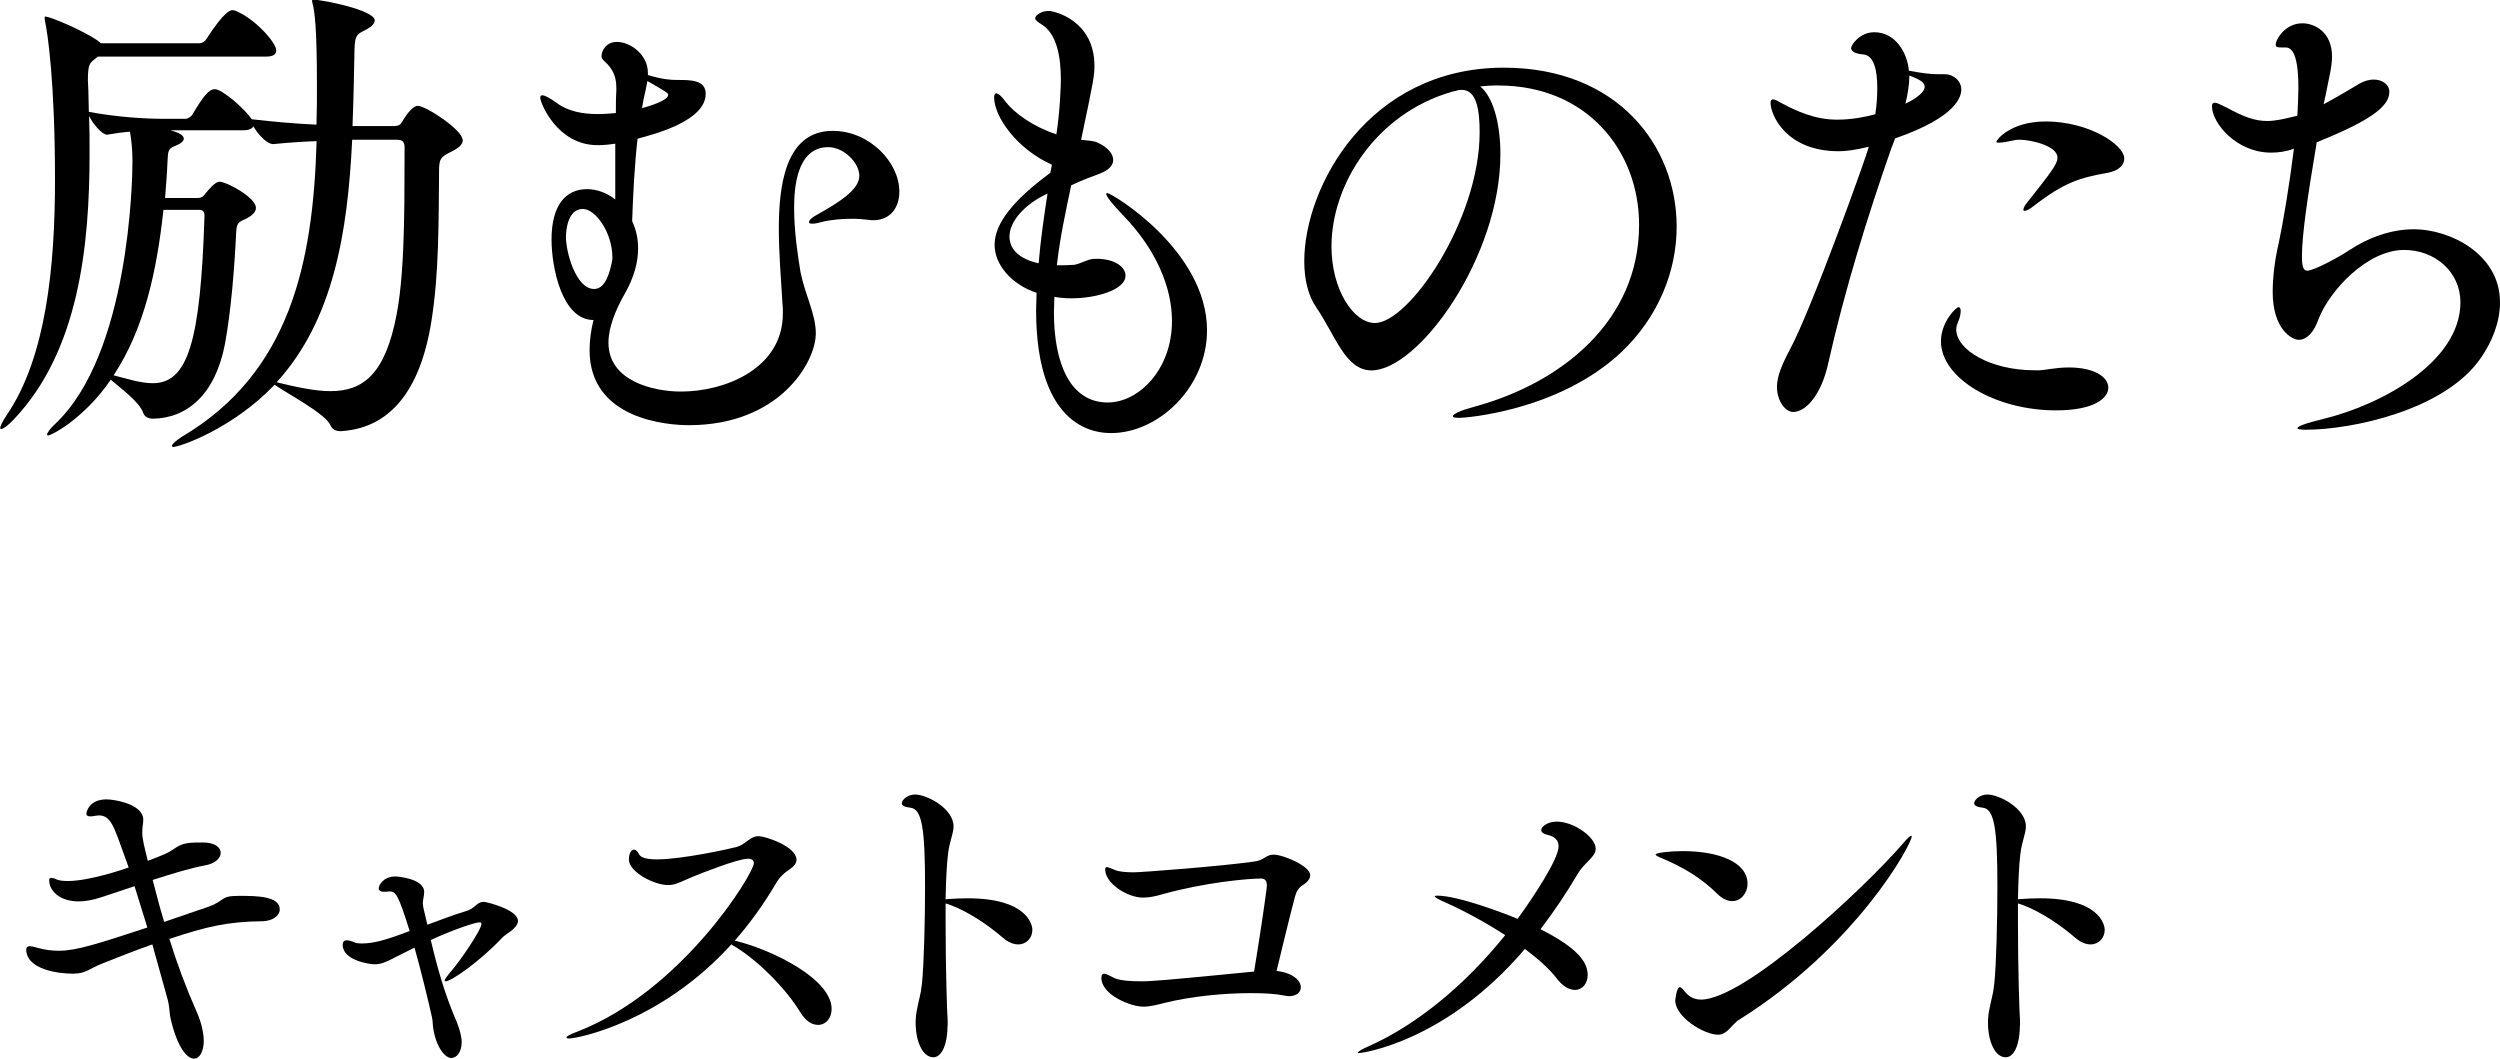 <?xml version="1.0" encoding="UTF-8"?>
<svg id="_レイヤー_2" data-name="レイヤー 2" xmlns="http://www.w3.org/2000/svg" width="374.6" height="158.63" viewBox="0 0 374.6 158.63">
  <g id="obj">
    <g>
      <g>
        <path d="M69.34,21.02c0,.59-.52,1.11-1.7,1.7-1.63.81-1.85,1.04-1.85,2.96-.07,7.25,0,15.17-1.11,22.2-1.7,11.1-6.59,16.36-13.69,16.73-.59,0-1.18-.22-1.48-.89-.67-1.7-6.59-4.81-8.36-6.07-6.36,6.66-14.28,9.32-15.17,9.32-.15,0-.22-.07-.22-.15,0-.3.74-.89,1.55-1.41,16.13-9.55,19.61-25.98,20.13-44.26-2.07.07-4.22.22-6.44.44h-.07c-.96,0-2.29-1.48-2.96-2.66-.15.3-.59.59-1.48.59h-10.95c1.04.3,2,.67,2,1.26,0,.37-.44.74-1.18,1.04-1.18.44-1.18.74-1.26,2.37-.07,1.85-.22,3.63-.37,5.48h4.81c.74,0,.96-.3,1.18-.59.59-.74,1.55-1.85,2.15-1.85,1.11,0,5.48,2.37,5.48,3.92,0,.59-.52,1.18-1.63,1.7-1.04.44-1.26.67-1.33,1.92-.22,4.81-.74,11.77-1.7,16.87-1.48,7.55-5.7,11.03-10.8,11.1-.52,0-1.18-.22-1.41-.81-.52-1.7-3.55-3.85-4.88-5.03-4.07,5.92-8.95,8.36-9.4,8.36-.07,0-.15-.07-.15-.15,0-.22.44-.89,1.26-1.63,11.03-10.43,11.54-36.34,11.54-39.3,0-1.7-.15-3.11-.37-4.44-1.04.07-2.15.22-3.4.44h-.07c-.74,0-2.15-1.7-2.66-2.81.07,1.85.07,3.77.07,5.7,0,13.84-1.63,29.53-11.32,39.74-.81.89-1.63,1.48-1.92,1.48-.15,0-.15-.07-.15-.15,0-.3.3-.89.96-1.92,5.92-8.66,7.25-22.28,7.25-35.23,0-14.8-1.11-21.98-1.48-23.76-.07-.3-.07-.44-.07-.59s0-.15.15-.15c.67,0,5.62,2.07,7.84,3.63l.44.37h14.73c.37,0,.81-.22,1.04-.59,2.81-4.37,3.7-4.37,3.92-4.37.15,0,.3,0,.44.07,2.96,1.18,6.14,4.81,6.14,5.92,0,.52-.3.96-1.48.96H14.65l-.44.37c-.74.59-1.04.74-1.04,3.18,0,.44.07,1.04.07,1.55,0,1.04.07,2.07.07,3.18,4.29.81,8.66,1.04,10.95,1.04h3.63c.22,0,.74-.3.96-.67,1.7-2.89,2.52-3.77,3.33-3.77,1.11,0,4.44,2.89,5.55,4.51,3.18.37,6.59.67,9.69.81.07-1.92.07-3.85.07-5.85,0-9.03-.37-11.25-.67-12.36,0-.15-.07-.22-.07-.37,0-.07.07-.15.22-.15,1.26,0,9.18,1.55,9.18,3.11,0,.59-.74,1.11-1.48,1.48-1.18.59-1.48.74-1.55,2.81-.07,3.85-.15,7.77-.3,11.54h6.14c.81,0,1.04-.22,1.26-.59,1.33-2.29,2.15-2.44,2.37-2.44,1.26,0,6.73,3.63,6.73,5.11ZM29.82,31.45h-5.33c-.96,8.88-2.81,17.76-7.47,24.79,2.07.52,4.07,1.18,5.85,1.18,5.25,0,7.18-6.07,7.77-25.09,0-.59-.22-.89-.81-.89ZM59.5,20.94h-6.73c-.67,13.91-2.81,27.01-11.32,36.34,3.03.74,5.77,1.33,8.07,1.33,4.88,0,8.21-2.52,9.92-11.54,1.41-7.33,1.11-19.69,1.18-24.94,0-.96-.37-1.18-1.11-1.18Z"/>
        <path d="M117.29,46.18c-.3-4.66-.59-8.58-.59-11.84,0-6.14.81-14.73,8.07-14.73,5.55,0,9.99,4.74,9.99,9.1,0,2.37-1.33,4.29-3.92,4.29-.22,0-.52,0-.81-.07-.67-.07-1.48-.15-2.29-.15-1.63,0-3.4.15-4.74.52-.59.15-.96.22-1.26.22-.37,0-.52-.07-.52-.22,0-.3.44-.74,1.18-1.11,3.4-1.92,6.36-3.77,6.36-5.85,0-1.92-2.29-4.29-4.66-4.29-4.81,0-5.11,6.36-5.11,9.1,0,3.4.52,7.03.96,9.62.67,3.4,2.29,6.29,2.29,9.18,0,4.37-5.48,13.76-19.02,13.76-3.11,0-14.88-.81-14.88-11.25,0-1.48.22-3.03.59-4.51-4.74,0-6.29-7.92-6.29-12.06,0-5.18,2.15-7.55,5.33-7.55,1.48,0,3.03.59,4.22,1.55v-8.36c-.96.15-1.85.22-2.66.22-6.07,0-8.58-6.36-8.58-7.1,0-.22.07-.37.3-.37.37,0,1.11.37,2.22,1.18,1.7,1.26,3.92,1.63,6.07,1.63.96,0,1.85-.07,2.74-.15,0-1.18,0-2.29.07-3.33v-.52c0-1.85-.74-2.81-1.33-3.48-.44-.44-.89-.74-.89-1.18,0-.89.74-2.15,2.29-2.15,2,0,4.66,1.85,4.66,4.66v.3c2.22.67,3.4.74,4.44.74,2,0,4.22,0,4.22,2.07,0,4-7.4,5.99-10.21,6.73-.44,3.85-.67,8.21-.81,12.36.59,1.26.89,2.59.89,4.07,0,2.07-.59,4.29-1.92,6.66-1.48,2.59-2.52,5.18-2.52,7.47,0,5.77,6.73,7.33,10.88,7.33,6.51,0,15.25-3.4,15.25-11.69v-.81ZM91.76,38.56c0-3.7-2.52-7.25-4.44-7.25-2.29,0-2.52,3.33-2.52,4.22,0,2.22,1.48,7.77,4.22,7.77,1.7,0,2.37-2.44,2.74-4.44v-.3ZM96.2,16.21c1.33-.37,3.92-1.18,3.92-2,0-.22,0-.3-3.11-2.07-.15.89-.37,1.78-.59,2.81l-.22,1.26Z"/>
        <path d="M164.36,38.78c2.59,0,4.29,1.18,4.29,2.52,0,2.15-4.44,3.4-8.07,3.4-.96,0-1.78-.07-2.59-.22,0,.74-.07,1.55-.07,2.29,0,7.7,2.44,13.54,8.07,13.54,4.59,0,9.62-4.88,9.62-12.21,0-5.03-2.37-10.73-7.33-15.84-1.55-1.63-2.52-2.81-2.52-3.18,0-.07,0-.15.15-.15.67,0,14.95,8.58,14.95,20.57,0,8.51-7.25,15.39-14.36,15.39-1.85,0-11.25-.22-11.25-18.43,0-.81.07-1.7.07-2.59-3.85-1.26-6.29-4.29-6.29-7.18,0-3.33,3.03-6.88,8.36-10.8l.22-1.18-.07-.07c-5.11-2.29-8.58-7.1-8.58-10.06,0-.37.15-.59.3-.59.37,0,.89.52,1.48,1.33,1.26,1.63,4.14,3.7,7.55,4.81.52-3.33.67-7.18.67-8.21,0-3.33-.59-6.81-2.81-8.21-.59-.37-1.04-.67-1.04-.96,0-.44.89-1.11,2-1.11.96,0,6.88,1.48,6.88,8.21,0,1.41-.07,2-2,11.1.74.07,1.85.15,2.37.37,1.63.74,2.44,1.7,2.44,2.66,0,.74-.59,1.48-1.92,2-1.41.52-2.59.96-4.37,1.78-.81,3.85-1.7,7.92-2.15,11.99.81,0,1.7,0,2.59-.07.96-.15,1.92-.81,2.89-.89h.52ZM156.96,29.01c-3.26,1.48-5.7,4.07-5.7,6.44,0,.96.37,3.11,4.37,4,.3-3.55.81-7.1,1.33-10.43Z"/>
        <path d="M224.23,12.8c-.81,0-1.63.07-2.44.15,1.85,1.48,3.03,5.33,3.03,10.14,0,15.47-12.28,32.41-19.32,32.41-3.92,0-5.4-5.25-8.29-9.47-1.18-1.7-1.78-4.14-1.78-6.88,0-11.17,9.62-29.01,29.9-29.01,16.95,0,25.9,11.62,25.9,23.83,0,6.66-2.74,13.54-8.29,18.8-9.47,8.88-23.53,9.84-24.2,9.84-.74,0-1.04-.07-1.04-.22,0-.37,1.11-.89,3.33-1.48,12.95-3.55,24.57-12.8,24.57-27.23,0-11.03-7.77-20.87-21.09-20.87h-.3ZM217.49,13.77c-11.4,3.33-17.98,13.91-17.98,23.16,0,6.51,3.33,11.47,6.51,11.47,5.11,0,15.69-15.47,15.69-28.57,0-3.33-.44-6.36-2.66-6.36-.22,0-.44,0-.67.07s-.44.15-.59.15l-.3.07Z"/>
        <path d="M283.5,21.91c-3.77,10.8-7.1,21.61-9.55,32.49-1.04,4.81-3.4,7.33-5.25,7.33-1.18,0-2.44-1.63-2.44-3.77,0-1.55.74-3.33,1.92-5.55,3.18-5.85,11.54-29.08,11.84-30.42-2.22.52-3.4.67-4.51.67-7.92,0-10.21-5.48-10.21-7.25,0-.37.15-.52.37-.52.37,0,.89.37,1.48.67,2,1.04,4.74,2.37,8.14,2.37,2.22,0,4.37-.44,5.7-.81.22-1.33.3-2.74.3-4,0-2.66-.52-4.81-2.07-4.96-.96-.07-1.85-.37-1.85-.96,0-.44,1.26-2.37,3.48-2.37,3.18,0,4.96,3.11,5.18,5.77,2.07.37,3.18.52,4.44.52h.89c1.41,0,2.52,1.04,2.52,2.29,0,.96-.52,4.07-9.92,7.33l-.44,1.18ZM285.5,15.54c.37-.15,2.89-1.41,2.89-2.52,0-.52-.3-.96-2.29-1.7,0,1.26-.22,2.66-.59,4.22ZM305.18,55.5c1.33,0,2.66-.44,4.81-.44,3.92,0,5.92,1.48,5.92,3.03s-2.07,3.4-7.84,3.4c-9.1,0-17.24-4.81-17.24-10.36,0-2.81,2.22-5.11,2.66-5.11.22,0,.3.3.3.59,0,.44-.15,1.11-.37,1.55-.15.37-.3.81-.3,1.18,0,3.11,5.18,6.14,11.69,6.14h.37ZM315.77,25.9c-4.14.74-6.44,1.41-11.03,4.96-.67.52-1.11.74-1.41.74-.07,0-.15-.07-.15-.15,0-.22.15-.59.52-1.04,4-5.03,4.59-5.92,4.59-6.81,0-1.78-4.07-2.66-5.62-2.66-.3,0-.59,0-.81.07-1.04.22-1.85.37-2.29.37-.3,0-.44,0-.44-.15,0-.22,2.07-3.03,7.4-3.03,6.44,0,11.77,3.48,11.77,5.55,0,1.04-.89,1.85-2.52,2.15Z"/>
        <path d="M348.18,15.62c2.07-1.11,4.14-2.37,5.4-3.11.67-.37,1.41-.59,2.07-.59,1.33,0,2.37.74,2.37,1.85,0,2.29-3.18,4.44-10.88,7.55-1.41,8.36-2.22,13.91-2.22,17.17,0,1.92.44,2.07.81,2.07.96,0,4.81-2.07,6.22-3.03,2.89-1.92,6.29-3.18,9.77-3.18,5.25,0,12.88,3.63,12.88,10.95,0,2.96-1.18,5.92-2.89,8.36-5.4,7.84-19.39,10.73-26.2,10.73-.81,0-1.26-.07-1.26-.22,0-.3,1.18-.74,3.92-1.41,8.51-2.07,20.5-8.44,20.5-17.47,0-4.51-3.77-7.84-8.44-7.84-5.55,0-11.25,6.14-12.88,10.51-.67,1.92-1.78,2.96-2.89,2.96-.96,0-3.92-1.48-3.92-7.18,0-2.15.3-4.74.89-7.25.67-3.11,1.63-8.88,2.29-14.21-1.18.44-2.37.59-3.4.59-5.25,0-8.88-4.44-8.88-6.96,0-.37.15-.52.44-.52s.89.3,1.78.74c2.59,1.41,4.22,2,6.07,2,1.18,0,2.52-.3,4.29-.74l.22-.07c.07-1.48.15-2.96.15-4.14,0-5.92-1.33-6.07-2-6.07h-.59c-.59,0-.81-.07-.81-.44,0-.74,1.41-3.18,4-3.18,1.85,0,4.44,1.33,4.44,4.96,0,1.63-.52,3.48-.89,5.48l-.37,1.7Z"/>
      </g>
      <g>
        <path d="M22.8,141.52c-2.34.83-4.78,1.77-7.49,2.86-1.98.78-2.34,1.46-4.21,1.51h-.31c-1.92,0-6.86-.57-6.86-3.64,0-.31.21-.47.52-.47.26,0,.73.1,1.25.26,1.09.31,2.13.42,3.12.42,2.6,0,5.67-.99,13.26-3.48l-1.92-6.19-4.99,1.66c-1.3.42-2.44.62-3.38.62-2.86,0-4.42-1.61-4.42-3.17,0-.26.1-.36.31-.36.16,0,.42.05.73.21.47.21,1.04.26,1.77.26,3.17,0,8.27-1.72,9.1-2.03l-.62-1.72c-1.56-4.32-2.03-6.08-3.85-6.08-.16,0-.31.05-.47.05-.26.05-.52.1-.78.1-.36,0-.62-.1-.62-.42,0-.05.26-2.13,3.02-2.13,1.14,0,5.51.68,5.51,3.07,0,.31-.05.62-.1.99-.05.36-.05.68-.05,1.04,0,.1,0,.83.52,2.86l.31,1.25c1.09-.42,2.03-.78,2.6-1.04,1.3-.57,1.87-1.4,3.33-1.61.62-.1,1.56-.1,2.34-.1,1.77,0,2.65.73,2.65,1.56,0,.78-.83,1.61-2.34,1.87-2.03.36-4.94,1.25-7.85,2.18.52,2.08,1.09,4.21,1.72,6.29l6.55-2.24c2.7-.94,1.72-1.66,4.58-1.66h.31c2.44,0,5.88.05,5.88,2.03,0,.88-.99,1.72-2.55,1.77-5.36.05-8.48.83-13.99,2.65,1.14,3.69,2.5,7.33,4.11,10.97.73,1.61,1.04,3.28,1.04,4.32,0,1.56-.62,2.65-1.46,2.65-.99,0-2.44-1.51-3.48-5.88-.21-.78-.16-1.72-.42-2.81l-2.34-8.42Z"/>
        <path d="M59.2,143.45c-1.3.68-2.08,1.04-3.07,1.04-.73,0-4.78-.57-4.78-2.91,0-.47.21-.68.62-.68.31,0,.68.1,1.14.31.21.1.62.16,1.09.16,1.72,0,3.54-.47,7.18-1.87-1.77-5.72-2.13-5.93-3.07-5.93-.1,0-.26.05-.42.05h-.31c-.47,0-.83-.1-.83-.52s.62-1.77,2.55-1.77c.1,0,4.26.26,4.26,2.34,0,.26-.05.52-.1.83s-.1.52-.1.78c0,.57.16,1.04.31,1.72l.36,1.56c2.13-.78,4.16-1.56,5.77-2.03.68-.21,1.04-.47,1.51-.88.31-.26.62-.52,1.2-.52.31,0,5.1,1.14,5.1,2.86,0,.57-.52,1.09-1.04,1.51-.47.36-.94.62-1.3.99-3.48,3.69-7.7,6.55-8.48,6.55-.1,0-.16-.05-.16-.1,0-.21.42-.78,1.09-1.56,1.14-1.3,4.42-6.03,4.42-6.97,0-.16-.16-.21-.31-.21-.57,0-3.8,1.04-7.28,2.65.99,4.21,2.13,8.27,3.95,12.43.36.94.68,2.03.68,2.86,0,1.4-.68,2.39-1.56,2.39s-2.24-1.51-2.7-4.42c-.1-.52-.05-1.09-.21-1.77-.62-2.7-1.56-6.66-2.6-10.35l-2.91,1.46Z"/>
        <path d="M85.3,155.61c-.26,0-.42-.05-.42-.16,0-.16.52-.47,1.66-.88,15.76-6.14,26.42-23.76,26.42-25.22,0-.42-.26-.68-.88-.68-1.51,0-7.02,2.18-8.27,2.7-1.66.68-2.55,1.25-3.69,1.25-2.13,0-5.88-1.98-5.88-3.8,0-1.04.36-1.51.78-1.51.26,0,.52.26.73.68.26.57,1.35.78,2.7.78,3.69,0,10.82-1.56,11.96-1.87,1.3-.36,1.98-1.61,3.22-1.61,1.09,0,5.72,1.56,5.72,3.54,0,.47-.31.94-.99,1.4-.83.57-1.51,1.09-2.18,2.29-1.82,3.07-3.85,5.88-6.08,8.42,5.72,1.4,14.51,5.77,14.51,10.24,0,1.4-.88,2.39-2.03,2.39-.88,0-1.82-.52-2.65-1.87-2.08-3.43-5.98-7.44-9.57-9.72-.26-.16-.57-.31-.78-.47-10.5,11.6-22.98,14.09-24.28,14.09Z"/>
        <path d="M141.98,153.69c0,2.6-.78,4.73-2.13,4.73-1.66,0-2.65-2.5-2.65-5.15,0-.62.05-1.35.21-2.03.31-1.77.52-1.92.73-3.8.31-3.02.47-9.52.47-14.61,0-8.74-.47-11.6-2.18-11.8-.88-.1-1.3-.31-1.3-.68,0-.47.83-1.3,1.98-1.3,1.77,0,5.77,2.08,5.77,4.78,0,1.09-.62,2.24-.83,4.16-.21,1.72-.31,4.11-.36,6.76.16,0,.36-.05.57-.05.78-.05,1.72-.1,2.76-.1,8.74,0,9.67,3.85,9.67,4.73,0,1.2-.88,2.18-2.13,2.18-.68,0-1.51-.31-2.34-1.04-1.98-1.72-5.1-3.9-8.01-4.94l-.52-.16v3.12c0,6.5.21,13.21.31,14.46v.73Z"/>
        <path d="M194.92,147.92c0,.73-.62,1.35-1.77,1.35-.21,0-.47-.05-.73-.1-1.25-.26-3.02-.36-5.04-.36-3.95,0-8.89.47-12.84,1.46-1.25.31-2.24.57-3.22.57-1.92,0-6.29-1.77-6.29-4.32,0-.47.16-.62.42-.62.31,0,.83.31,1.46.62.83.42,2.55.52,4,.52,1.66,0,3.12-.1,17-1.46.68-4,1.92-12.27,1.92-12.9,0-.78-.36-1.04-.88-1.04-1.92,0-8.37.57-14.72,2.34-1.2.36-2.13.52-2.96.52-2.34,0-5.67-2.13-5.67-4.21,0-.26.1-.36.26-.36.26,0,.73.26,1.3.47.52.21,1.61.31,2.7.31,1.3,0,13.36-.94,18.04-1.61,1.51-.16,1.77-1.04,2.91-1.04,1.51,0,5.51,1.72,5.51,3.07,0,.52-.36,1.04-1.14,1.51-.57.36-.94.94-1.14,1.72-.83,3.12-1.98,7.9-2.76,11.13,2.5.26,3.64,1.51,3.64,2.44Z"/>
        <path d="M203.7,157.8c-.16,0-.26,0-.26-.05,0-.16.68-.57,1.66-.99,7.02-3.12,14.3-9,20.44-16.64-2.96-1.92-6.24-3.69-9.05-4.94-.88-.36-1.51-.73-1.51-.88,0-.05.1-.1.36-.1,3.07,0,9.83,2.55,12.06,3.48,2.18-3.02,6.14-8.89,6.14-10.87,0-.88-.52-1.46-1.66-1.72-.68-.16-.94-.42-.94-.73,0-.42.83-1.25,2.34-1.25,2.55,0,5.82,2.34,5.82,4.06,0,1.25-1.66,2.03-2.65,3.69-1.77,3.02-3.64,5.77-5.62,8.37,5.3,2.7,7.07,4.78,7.07,6.86,0,1.3-.83,2.24-1.92,2.24-.83,0-1.82-.52-2.76-1.77-1.04-1.35-2.7-2.86-4.73-4.37-11.86,13.94-24.44,15.6-24.81,15.6Z"/>
        <path d="M257.32,133.93c-2.44-2.44-5.36-4.11-8.37-5.36-.62-.26-.88-.42-.88-.52,0-.26,2.08-.52,4.06-.52,5.41,0,9.72,1.66,9.72,4.89,0,1.4-.99,2.6-2.29,2.6-.68,0-1.46-.31-2.24-1.09ZM259.03,154.26c-.47.47-.94.78-1.61.78-2.03,0-6.4-2.6-6.4-5.15,0-.05.21-1.98.68-1.98.21,0,.47.31.94.88.52.57,1.25.99,2.24.99,6.55,0,24.39-16.59,30.27-23.4.68-.83,1.09-1.14,1.2-1.14.05,0,.1,0,.1.1,0,1.14-8.22,16.38-25.79,27.41-.68.42-1.14,1.04-1.61,1.51Z"/>
        <path d="M302.66,153.69c0,2.6-.78,4.73-2.13,4.73-1.66,0-2.65-2.5-2.65-5.15,0-.62.05-1.35.21-2.03.31-1.77.52-1.92.73-3.8.31-3.02.47-9.52.47-14.61,0-8.74-.47-11.6-2.18-11.8-.88-.1-1.3-.31-1.3-.68,0-.47.83-1.3,1.98-1.3,1.77,0,5.77,2.08,5.77,4.78,0,1.09-.62,2.24-.83,4.16-.21,1.72-.31,4.11-.36,6.76.16,0,.36-.05.57-.05.78-.05,1.72-.1,2.76-.1,8.74,0,9.67,3.85,9.67,4.73,0,1.2-.88,2.18-2.13,2.18-.68,0-1.51-.31-2.34-1.04-1.98-1.72-5.1-3.9-8.01-4.94l-.52-.16v3.12c0,6.5.21,13.21.31,14.46v.73Z"/>
      </g>
    </g>
  </g>
</svg>